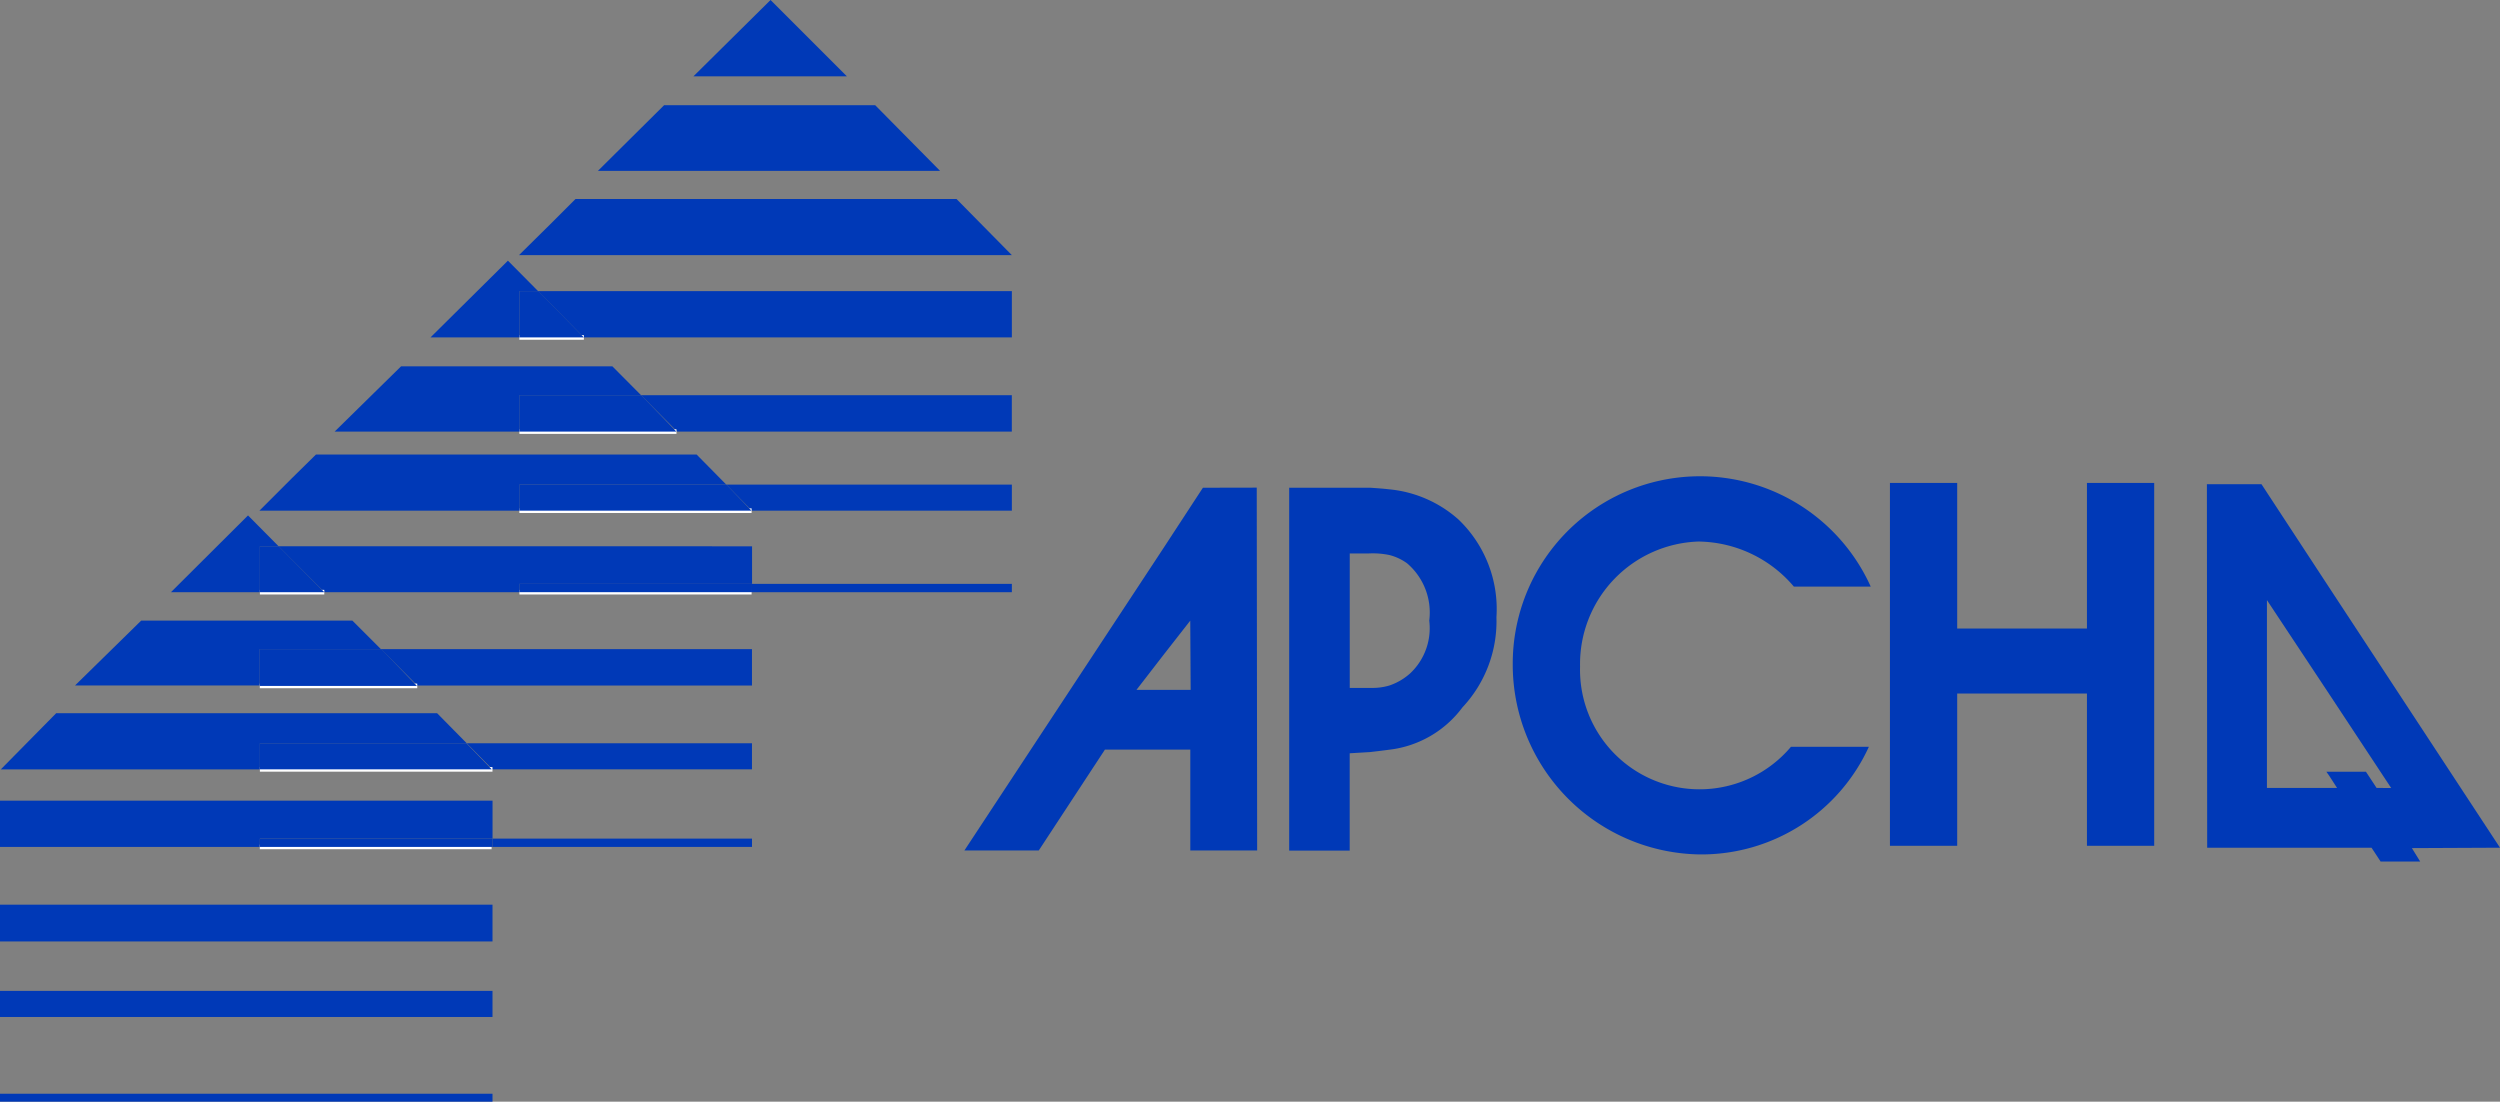 <svg xmlns="http://www.w3.org/2000/svg" width="117.128" height="51.614" viewBox="0 0 117.128 51.614">
  <rect x="0" y="0" width="117.128" height="51.614" fill="#808080" stroke="none"/>
  <g id="Groupe_2541" data-name="Groupe 2541" transform="translate(-445.835 -919.157)">
    <path id="Tracé_4221" data-name="Tracé 4221" d="M482.69,981.914v.389h12.158v-.389H482.69Z" transform="translate(-13.781 -23.467)" fill="#0039b7" fill-rule="evenodd"/>
    <path id="Tracé_4222" data-name="Tracé 4222" d="M459.512,979.072H445.835v2.168h12.176v-.389h10.9v-1.779Z" transform="translate(0 -22.404)" fill="#0039b7" fill-rule="evenodd"/>
    <path id="Tracé_4223" data-name="Tracé 4223" d="M480.764,974.78,481.969,976h12.158V974.78H480.764Z" transform="translate(-13.061 -20.799)" fill="#0039b7" fill-rule="evenodd"/>
    <path id="Tracé_4224" data-name="Tracé 4224" d="M445.835,986.858v1.723h23.074v-1.723H445.835Z" transform="translate(0 -25.316)" fill="#0039b7" fill-rule="evenodd"/>
    <path id="Tracé_4225" data-name="Tracé 4225" d="M459.534,972.53H448.489l-2.595,2.632h12.139v-1.223h9.692l-1.389-1.409Z" transform="translate(-0.022 -19.958)" fill="#0039b7" fill-rule="evenodd"/>
    <path id="Tracé_4226" data-name="Tracé 4226" d="M501.341,919.157l-3.614,3.577h7.191l-3.577-3.577Z" transform="translate(-19.405)" fill="#0039b7" fill-rule="evenodd"/>
    <path id="Tracé_4227" data-name="Tracé 4227" d="M445.835,993.31v1.223h23.074V993.31H445.835Z" transform="translate(0 -27.729)" fill="#0039b7" fill-rule="evenodd"/>
    <path id="Tracé_4228" data-name="Tracé 4228" d="M503.585,927.031h-9.9l-3.1,3.076h16.031l-3.039-3.076Z" transform="translate(-16.737 -2.944)" fill="#0039b7" fill-rule="evenodd"/>
    <path id="Tracé_4229" data-name="Tracé 4229" d="M507.765,936.679l-2.595-2.632H487.323l-1.112,1.112-1.538,1.52h23.092Z" transform="translate(-14.523 -5.568)" fill="#0039b7" fill-rule="evenodd"/>
    <path id="Tracé_4230" data-name="Tracé 4230" d="M445.835,1001.007v.371h23.074v-.371H445.835Z" transform="translate(0 -30.607)" fill="#0039b7" fill-rule="evenodd"/>
    <path id="Tracé_4231" data-name="Tracé 4231" d="M461.615,965.6h-7.061l-3.1,3.039h8.655v-1.705h5.671l-1.334-1.334Z" transform="translate(-2.103 -17.368)" fill="#0039b7" fill-rule="evenodd"/>
    <path id="Tracé_4232" data-name="Tracé 4232" d="M481.053,946.569h-7.061l-3.113,3.058h8.655v-1.705h5.7l-1.345-1.353Z" transform="translate(-9.365 -10.25)" fill="#0039b7" fill-rule="evenodd"/>
    <path id="Tracé_4233" data-name="Tracé 4233" d="M478.95,953.17H467.9l-1.13,1.112-1.52,1.52H477.43v-1.223h9.691l-1.389-1.409Z" transform="translate(-7.261 -12.719)" fill="#0039b7" fill-rule="evenodd"/>
    <path id="Tracé_4234" data-name="Tracé 4234" d="M474.342,967.734l1.705,1.705h15.679v-1.705H474.342Z" transform="translate(-10.66 -18.165)" fill="#0039b7" fill-rule="evenodd"/>
    <path id="Tracé_4235" data-name="Tracé 4235" d="M486.1,940.944l.643.649,1.5,1.52H508.3v-2.168H486.1Z" transform="translate(-15.058 -8.147)" fill="#0039b7" fill-rule="evenodd"/>
    <path id="Tracé_4236" data-name="Tracé 4236" d="M478.042,942.26h4.17v-2.168h.877l-1.414-1.427-3.633,3.6Z" transform="translate(-12.043 -7.295)" fill="#0039b7" fill-rule="evenodd"/>
    <path id="Tracé_4237" data-name="Tracé 4237" d="M495.5,950.435h15.679V948.73H493.807l1.695,1.705Z" transform="translate(-17.939 -11.058)" fill="#0039b7" fill-rule="evenodd"/>
    <path id="Tracé_4238" data-name="Tracé 4238" d="M458.623,961.324h4.17v-2.15h.877l-1.433-1.446-3.614,3.6Z" transform="translate(-4.782 -14.423)" fill="#0039b7" fill-rule="evenodd"/>
    <path id="Tracé_4239" data-name="Tracé 4239" d="M502.109,963.239h12.176v-.389H502.109v.389Z" transform="translate(-21.043 -16.338)" fill="#0039b7" fill-rule="evenodd"/>
    <path id="Tracé_4240" data-name="Tracé 4240" d="M501.389,956.643h12.176V955.42H500.182l1.206,1.223Z" transform="translate(-20.323 -13.56)" fill="#0039b7" fill-rule="evenodd"/>
    <path id="Tracé_4241" data-name="Tracé 4241" d="M479.484,960.038h-12.8l.625.63,1.52,1.52h9.137V961.8h10.9v-1.761Z" transform="translate(-7.796 -15.287)" fill="#0039b7" fill-rule="evenodd"/>
    <path id="Tracé_4242" data-name="Tracé 4242" d="M477.441,944.408h3.021m-3.021,4.411H484.8m-7.358,7.524H488.32m-10.879-3.817H488.32m-23.037,3.817H468.3m-3.021,4.392h7.376m-7.376,7.543h10.86" transform="translate(-7.272 -9.442)" fill="#0039b7" stroke="#fff" stroke-miterlimit="2.613" stroke-width="0.216"/>
    <path id="Tracé_4243" data-name="Tracé 4243" d="M529.18,955.656l-1.853,2.836-9.322,14.159h3.484l3.1-4.726h4v4.726h3.132l-.019-17Zm-1.853,9.47h-1.26l1.26-1.631,1.26-1.612.019,3.243Z" transform="translate(-26.987 -13.648)" fill="#0039b7" fill-rule="evenodd"/>
    <path id="Tracé_4244" data-name="Tracé 4244" d="M547,955.731c-.315-.037-.612-.056-.89-.075h-3.8v17h2.835v-4.559l.945-.056h0c.334-.037.63-.074.908-.111a4.991,4.991,0,0,0,3.429-1.983,5.9,5.9,0,0,0,1.593-4.225,5.805,5.805,0,0,0-1.779-4.578A5.675,5.675,0,0,0,547,955.731Zm.982,8.618a2.778,2.778,0,0,1-.982.574,2.739,2.739,0,0,1-.834.111h-1.019v-6.3h.908a3.822,3.822,0,0,1,.945.074,2.409,2.409,0,0,1,.834.389,3.032,3.032,0,0,1,1.038,2.687,2.9,2.9,0,0,1-.89,2.465Z" transform="translate(-36.075 -13.648)" fill="#0039b7" fill-rule="evenodd"/>
    <path id="Tracé_4245" data-name="Tracé 4245" d="M567.744,957.856a5.943,5.943,0,0,1,4.466,2.112h3.6a8.773,8.773,0,0,0-16.772,3.632,8.891,8.891,0,0,0,8.784,8.915,8.626,8.626,0,0,0,7.9-5.041h-3.651a5.6,5.6,0,0,1-9.879-3.763,5.739,5.739,0,0,1,5.56-5.856Z" transform="translate(-42.329 -13.327)" fill="#0039b7" fill-rule="evenodd"/>
    <path id="Tracé_4246" data-name="Tracé 4246" d="M596.5,962.121h-6.079V955.3h-3.151V972.3h3.151v-7.135H596.5V972.3h3.151V955.3H596.5v6.82Z" transform="translate(-52.889 -13.516)" fill="#0039b7" fill-rule="evenodd"/>
    <path id="Tracé_4247" data-name="Tracé 4247" d="M624.719,972.422l-8.006-12.194-3.169-4.837h-2.557L611,972.422H618.7l.426.649h1.854l-.389-.63,4.133-.019Zm-5.782-2.8-.5-.76h-1.853l.13.185.371.575H613.8v-8.8l2.91,4.392,2.91,4.411Z" transform="translate(-61.756 -13.549)" fill="#0039b7" fill-rule="evenodd"/>
    <line id="Ligne_2167" data-name="Ligne 2167" x2="10.897" transform="translate(458.011 955.203)" fill="none" stroke="#fff" stroke-miterlimit="2.613" stroke-width="0.216"/>
    <path id="Tracé_4248" data-name="Tracé 4248" d="M485.592,940.944h-.89v2.168h3.021l-2.131-2.168Z" transform="translate(-14.534 -8.147)" fill="#0039b7" fill-rule="evenodd"/>
    <path id="Tracé_4249" data-name="Tracé 4249" d="M490.411,948.73H484.7v1.705h7.358l-1.649-1.705Z" transform="translate(-14.534 -11.058)" fill="#0039b7" fill-rule="evenodd"/>
    <path id="Tracé_4250" data-name="Tracé 4250" d="M494.4,955.42H484.7v1.223h10.879L494.4,955.42Z" transform="translate(-14.534 -13.56)" fill="#0039b7" fill-rule="evenodd"/>
    <path id="Tracé_4251" data-name="Tracé 4251" d="M484.7,962.85v.389h10.9v-.389Z" transform="translate(-14.534 -16.338)" fill="#0039b7" fill-rule="evenodd"/>
    <path id="Tracé_4252" data-name="Tracé 4252" d="M466.173,960.038h-.889v2.15H468.3l-2.131-2.15Z" transform="translate(-7.273 -15.287)" fill="#0039b7" fill-rule="evenodd"/>
    <path id="Tracé_4253" data-name="Tracé 4253" d="M470.973,967.734h-5.69v1.724h7.358l-1.668-1.724Z" transform="translate(-7.273 -18.165)" fill="#0039b7" fill-rule="evenodd"/>
    <path id="Tracé_4254" data-name="Tracé 4254" d="M474.958,974.78h-9.674V976h10.86l-1.186-1.223Z" transform="translate(-7.273 -20.799)" fill="#0039b7" fill-rule="evenodd"/>
    <path id="Tracé_4255" data-name="Tracé 4255" d="M465.283,981.914v.389h10.9v-.389Z" transform="translate(-7.273 -23.467)" fill="#0039b7" fill-rule="evenodd"/>
  </g>
</svg>
